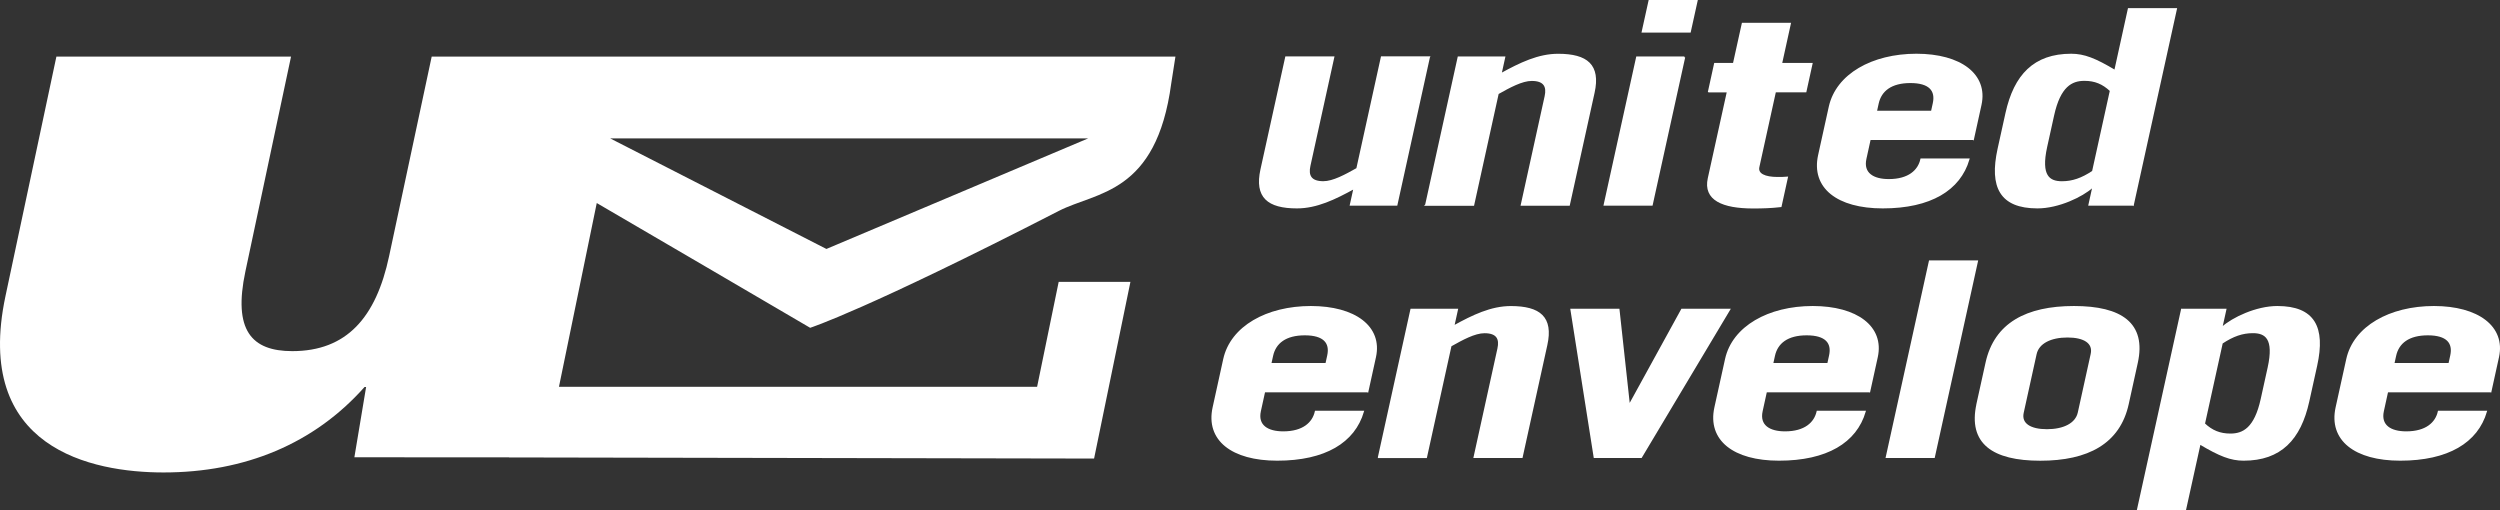 <svg id="Layer_2" xmlns="http://www.w3.org/2000/svg" viewBox="0 0 601.12 122.65"><rect x="0" y="0" width="601.12" height="122.65" fill="#333333" stroke="none"/><g id="Layer_1-2"><path d="M122.41,109.97l-37.2-.02,2.82-16.89h-.38c-12.11,13.63-28.74,20.54-48.32,20.54-17.27,0-45.8-5.76-38.01-42.42L13.56,13.61h56.42l-10.97,51.63c-3.02,14.2,1.49,19.19,11.27,19.19,13.05,0,20.14-8.06,23.28-22.84l10.24-47.98h178.83l-1.01,6.47c-3.57,26.68-18.03,26.01-27.02,30.63-46.51,23.89-59.8,28.11-59.8,28.11,0,0-50.49-29.56-51.31-30l-9.09,44.19h114.97l5.19-25.24h17.25l-8.74,42.49-140.67-.27h0ZM146.7,33.27l52.01,26.59,62.96-26.59h-114.97Z" style="fill:#fff; fill-rule:evenodd;"/><path d="M343.62,13.77l-7.81,35.49h-11.05l.89-4.05c-4.74,2.61-9.09,4.7-13.8,4.7-6.97,0-10.03-2.54-8.58-9.14l5.95-27.01h11.41l-5.74,26.1c-.52,2.35.23,3.91,3.3,3.91,2.36,0,5.34-1.63,8.13-3.2l5.9-26.82h11.41Z" style="fill:#fff; stroke:#fff; stroke-width:.4px;"/><path d="M342.87,49.27l7.81-35.49h11.05l-.89,4.05c4.74-2.61,9.09-4.7,13.8-4.7,6.97,0,10.03,2.54,8.58,9.13l-5.95,27.01h-11.41l5.74-26.1c.52-2.35-.22-3.91-3.3-3.91-2.35,0-5.34,1.63-8.13,3.2l-5.9,26.82h-11.41Z" style="fill:#fff; stroke:#fff; stroke-width:.4px;"/><path d="M405,13.77l-7.81,35.49h-11.4l7.81-35.49h11.41ZM394.94,7.64l1.64-7.44h11.41l-1.64,7.44h-11.41Z" style="fill:#fff; stroke:#fff; stroke-width:.4px;"/><path d="M410.88,22l1.46-6.66h4.53l2.13-9.65h11.41l-2.12,9.65h7.33l-1.46,6.66h-7.33l-3.99,18.14c-.39,1.76,1.51,2.61,4.58,2.61.81,0,1.54,0,2.28-.07l-1.52,6.92c-2.23.26-4.41.33-6.59.33-7.42,0-11.88-1.96-10.76-7.04l4.6-20.88h-4.53Z" style="fill:#fff; stroke:#fff; stroke-width:.4px;"/><path d="M451.1,26.82l.43-1.96c.69-3.13,3.2-5.09,7.82-5.09s6.27,1.96,5.58,5.09l-.43,1.96h-13.4ZM474.43,33.48l1.82-8.29c1.59-7.24-4.86-12.07-15.45-12.07s-19.17,4.83-20.88,12.59l-2.56,11.61c-1.71,7.76,4.47,12.59,15.34,12.59,11.5,0,18.51-4.31,20.66-11.61h-11.41c-.6,2.74-2.99,4.96-7.79,4.96-3.8,0-6.36-1.57-5.58-5.09l1.03-4.7h24.8Z" style="fill:#fff; stroke:#fff; stroke-width:.4px;"/><path d="M503.23,41.24c-2.65,1.76-4.9,2.54-7.44,2.54-3.08,0-5.3-1.43-3.75-8.48l1.67-7.57c1.55-7.05,4.4-8.49,7.48-8.49,2.53,0,4.44.78,6.32,2.55l-4.28,19.44ZM512.87,49.27l10.37-47.11h-11.41l-3.27,14.87c-4.8-2.87-7.47-3.91-10.55-3.91-8.87,0-13.58,4.96-15.6,14.09l-1.9,8.61c-2.01,9.14.52,14.09,9.39,14.09,5.07,0,10.74-2.74,13.22-4.96h.18l-.95,4.31h10.5Z" style="fill:#fff; stroke:#fff; stroke-width:.4px;"/><path d="M305.49,87.48l.43-1.96c.69-3.13,3.2-5.09,7.82-5.09s6.27,1.96,5.58,5.09l-.43,1.96h-13.4ZM328.83,94.14l1.82-8.29c1.6-7.24-4.86-12.07-15.45-12.07s-19.17,4.83-20.88,12.59l-2.55,11.61c-1.71,7.76,4.47,12.59,15.33,12.59,11.5,0,18.51-4.3,20.66-11.61h-11.41c-.61,2.74-2.99,4.96-7.79,4.96-3.8,0-6.36-1.57-5.58-5.09l1.03-4.7h24.8Z" style="fill:#fff; stroke:#fff; stroke-width:.4px;"/><path d="M331.51,109.93l7.81-35.49h11.05l-.89,4.05c4.74-2.61,9.09-4.7,13.8-4.7,6.97,0,10.03,2.54,8.58,9.13l-5.94,27.01h-11.41l5.74-26.1c.52-2.35-.22-3.91-3.3-3.91-2.36,0-5.34,1.63-8.13,3.2l-5.9,26.82h-11.41Z" style="fill:#fff; stroke:#fff; stroke-width:.4px;"/><path d="M391.69,97.27h.18l12.54-22.83h11.41l-21.21,35.49h-11.22l-5.59-35.49h11.41l2.49,22.83Z" style="fill:#fff; stroke:#fff; stroke-width:.4px;"/><path d="M426.16,87.48l.43-1.96c.69-3.13,3.2-5.09,7.82-5.09s6.27,1.96,5.58,5.09l-.43,1.96h-13.4ZM449.49,94.14l1.82-8.29c1.59-7.24-4.85-12.07-15.45-12.07s-19.17,4.83-20.88,12.59l-2.56,11.61c-1.71,7.76,4.47,12.59,15.33,12.59,11.5,0,18.51-4.3,20.66-11.61h-11.41c-.61,2.74-2.99,4.96-7.79,4.96-3.8,0-6.36-1.57-5.58-5.09l1.03-4.7h24.8Z" style="fill:#fff; stroke:#fff; stroke-width:.4px;"/><path d="M463.99,62.82h11.41l-10.37,47.11h-11.41l10.37-47.11Z" style="fill:#fff; stroke:#fff; stroke-width:.4px;"/><path d="M489.5,85.13c.6-2.74,3.63-4.18,7.62-4.18s6.38,1.44,5.78,4.18l-3.1,14.09c-.6,2.74-3.63,4.18-7.62,4.18s-6.38-1.44-5.78-4.18l3.1-14.09ZM475.44,97.14c-2.07,9.39,3.74,13.44,15.15,13.44s19-4.05,21.06-13.44l2.18-9.92c2.07-9.4-3.74-13.44-15.15-13.44s-18.99,4.04-21.06,13.44l-2.19,9.92Z" style="fill:#fff; stroke:#fff; stroke-width:.4px;"/><path d="M534.26,82.46c2.65-1.76,4.9-2.55,7.44-2.55,3.08,0,5.3,1.44,3.75,8.49l-1.67,7.57c-1.55,7.05-4.4,8.48-7.48,8.48-2.53,0-4.45-.78-6.32-2.54l4.28-19.44ZM524.62,74.43l-10.57,48.02h11.41l3.48-15.79c4.8,2.87,7.46,3.91,10.54,3.91,8.87,0,13.58-4.96,15.59-14.09l1.9-8.61c2.01-9.13-.52-14.09-9.39-14.09-5.07,0-10.74,2.74-13.22,4.96h-.18l.95-4.31h-10.5Z" style="fill:#fff; stroke:#fff; stroke-width:.4px;"/><path d="M575.52,87.48l.43-1.96c.69-3.13,3.2-5.09,7.82-5.09s6.27,1.96,5.58,5.09l-.43,1.96h-13.4ZM598.86,94.14l1.82-8.29c1.59-7.24-4.86-12.07-15.45-12.07s-19.17,4.83-20.88,12.59l-2.56,11.61c-1.71,7.76,4.47,12.59,15.33,12.59,11.5,0,18.51-4.3,20.66-11.61h-11.41c-.6,2.74-2.99,4.96-7.79,4.96-3.8,0-6.35-1.57-5.58-5.09l1.03-4.7h24.8Z" style="fill:#fff; stroke:#fff; stroke-width:.4px;"/></g></svg>